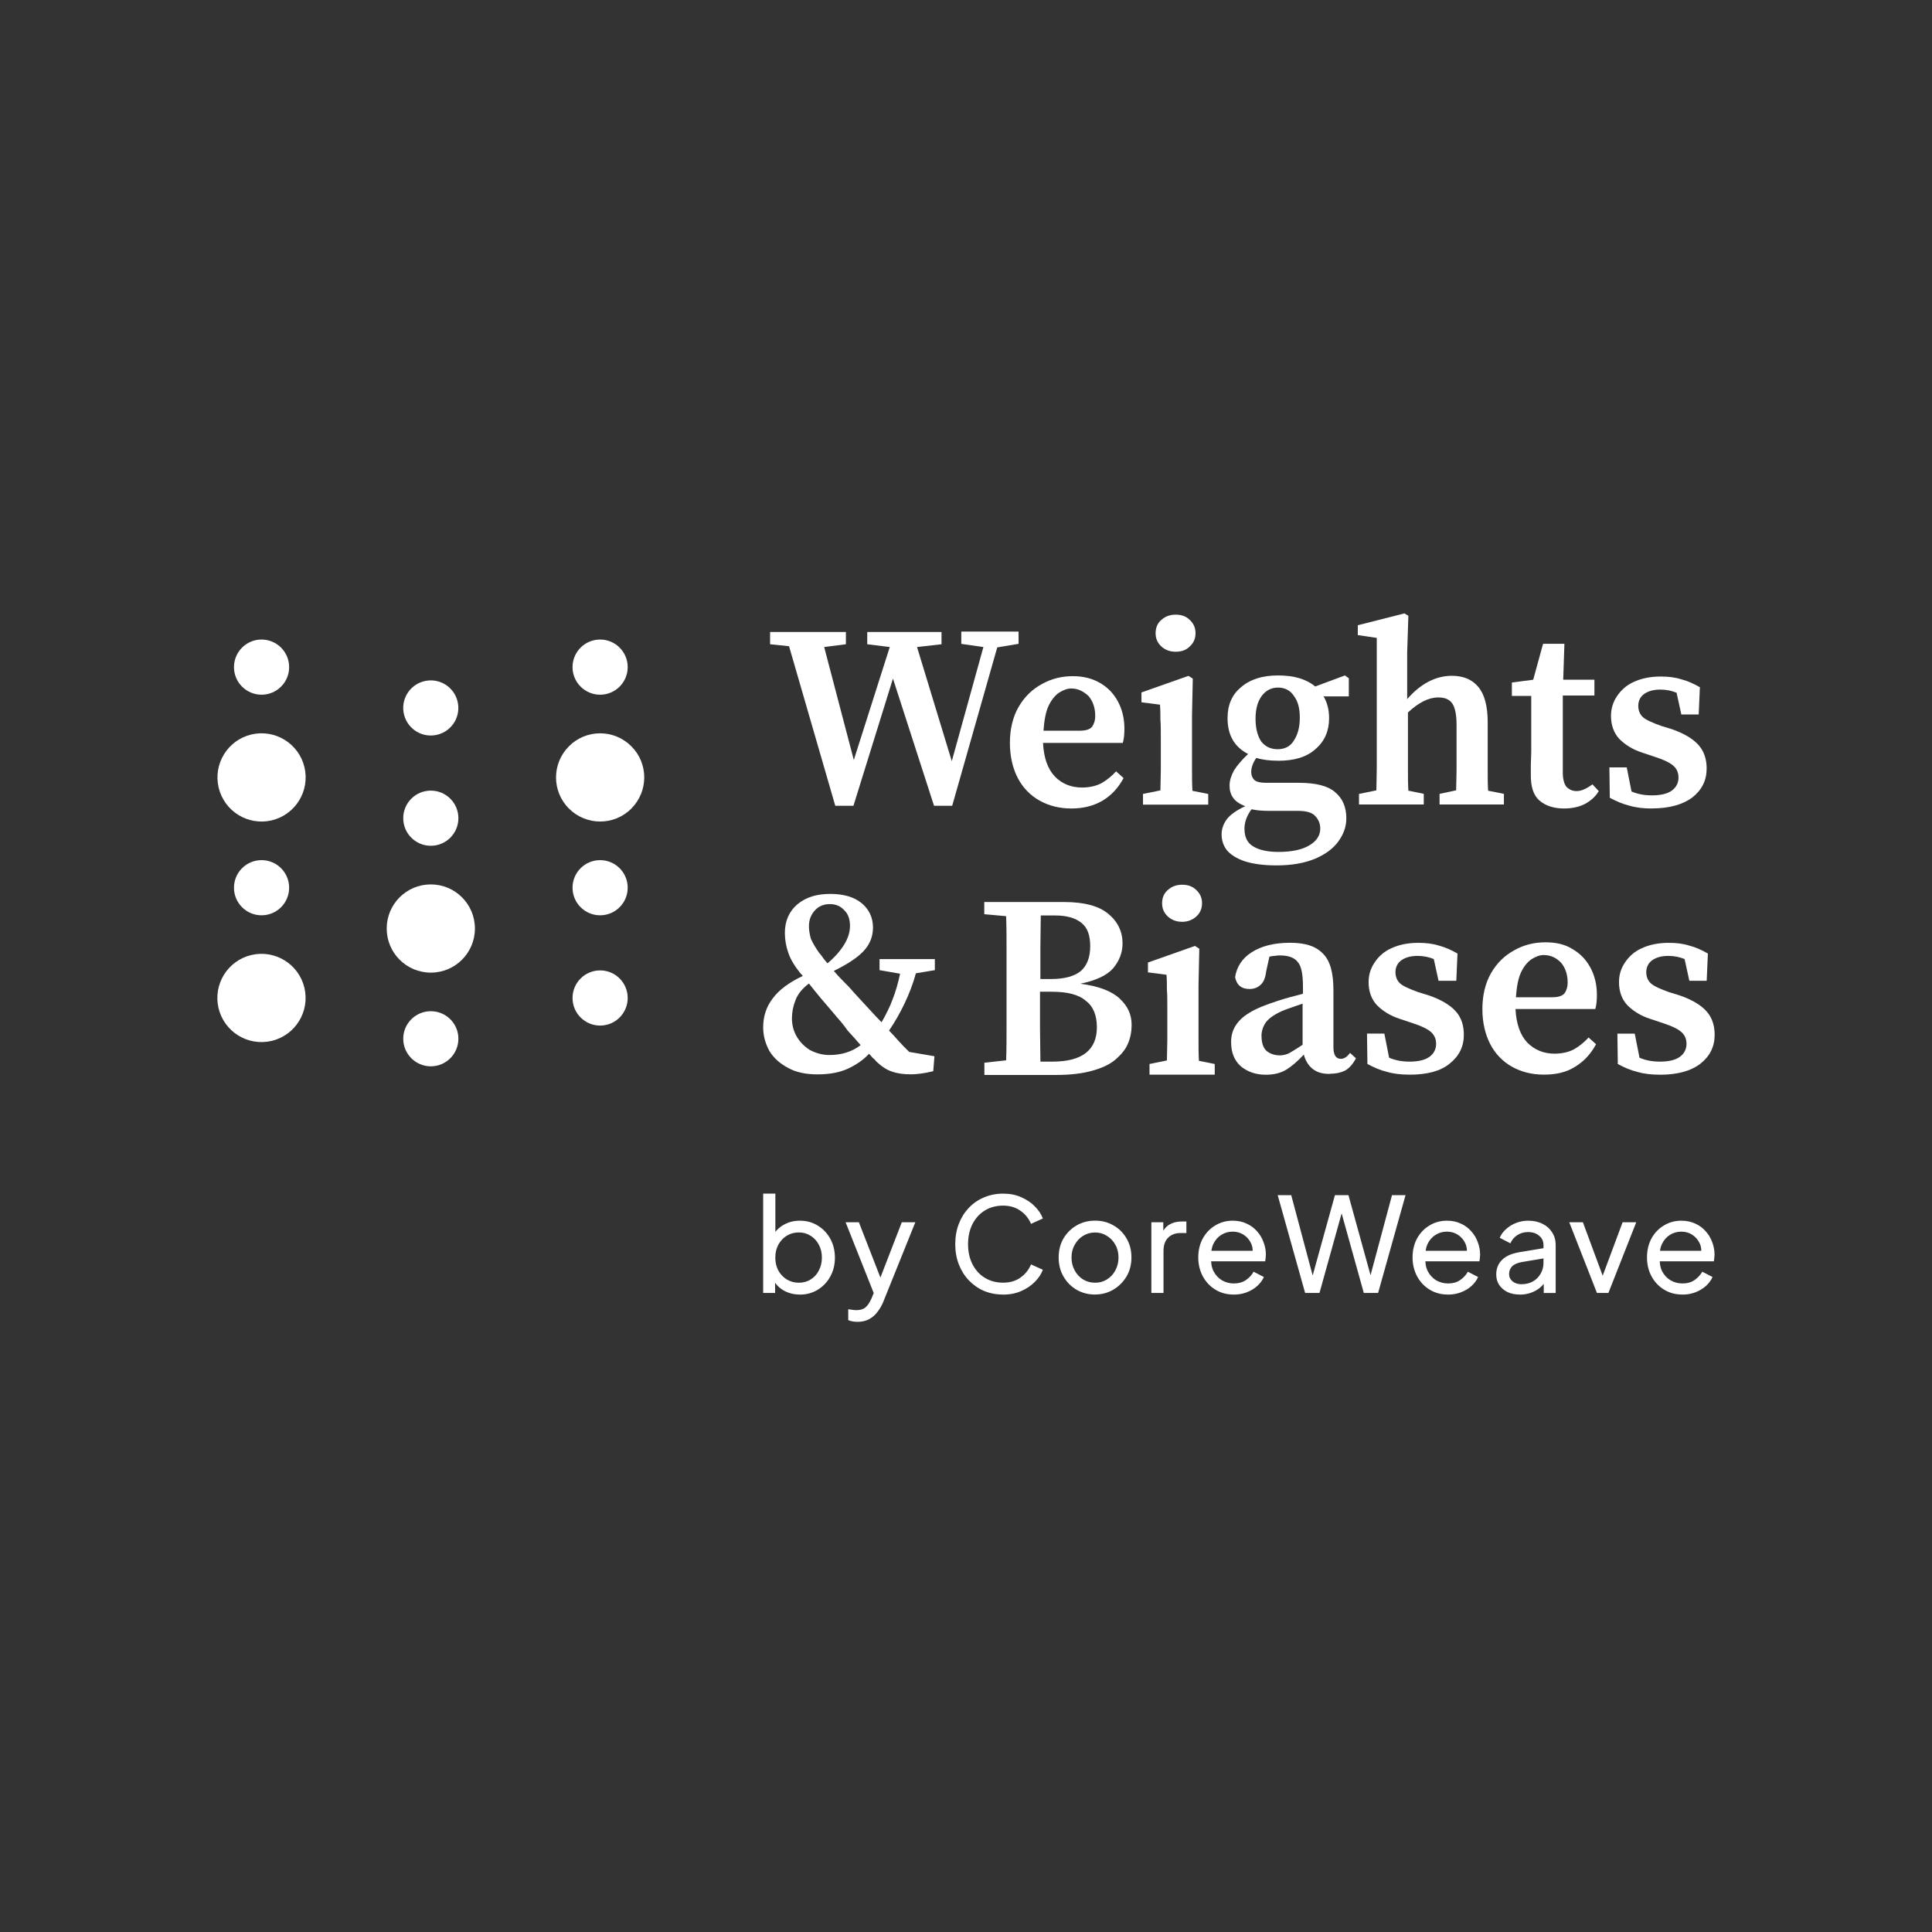 <svg width="400" height="400" viewBox="0 0 400 400" fill="none" xmlns="http://www.w3.org/2000/svg">
<rect x="0" y="0" width="400" height="400" fill="#333333" stroke="none"/>
<path d="M54.153 143.831C57.307 143.831 59.863 141.275 59.863 138.121C59.863 134.966 57.307 132.41 54.153 132.41C50.998 132.41 48.442 134.966 48.442 138.121C48.442 141.275 50.998 143.831 54.153 143.831Z" fill="white"/>
<path d="M56.249 169.848C61.157 168.682 64.194 163.774 63.039 158.855C61.873 153.947 56.965 150.91 52.046 152.065C47.148 153.23 44.112 158.149 45.267 163.058C46.432 167.966 51.34 171.003 56.259 169.848H56.249Z" fill="white"/>
<path d="M56.238 215.509C61.146 214.343 64.183 209.435 63.028 204.516C61.863 199.608 56.954 196.571 52.035 197.725C47.127 198.891 44.09 203.799 45.245 208.718C46.411 213.627 51.319 216.663 56.238 215.509Z" fill="white"/>
<path d="M59.863 183.792C59.863 180.637 57.307 178.082 54.153 178.082C50.998 178.082 48.442 180.637 48.442 183.792C48.442 186.947 50.998 189.502 54.153 189.502C57.307 189.502 59.863 186.947 59.863 183.792Z" fill="white"/>
<path d="M89.195 183.108C84.147 183.108 80.063 187.193 80.063 192.24C80.063 197.287 84.147 201.372 89.195 201.372C94.242 201.372 98.327 197.287 98.327 192.24C98.327 187.193 94.242 183.108 89.195 183.108Z" fill="white"/>
<path d="M89.195 209.36C86.04 209.36 83.485 211.916 83.485 215.059C83.485 218.203 86.04 220.77 89.195 220.77C92.349 220.77 94.905 218.214 94.905 215.059C94.905 211.905 92.349 209.36 89.195 209.36Z" fill="white"/>
<path d="M89.195 175.109C92.349 175.109 94.905 172.553 94.905 169.399C94.905 166.244 92.349 163.688 89.195 163.688C86.04 163.688 83.485 166.244 83.485 169.399C83.485 172.553 86.04 175.109 89.195 175.109Z" fill="white"/>
<path d="M90.104 152.204C93.216 151.701 95.333 148.771 94.82 145.659C94.317 142.548 91.387 140.43 88.275 140.944C85.163 141.446 83.046 144.376 83.559 147.488C84.062 150.6 86.992 152.717 90.104 152.204Z" fill="white"/>
<path d="M130.706 167.41C134.278 163.838 134.278 158.053 130.706 154.503C127.135 150.931 121.35 150.931 117.8 154.503C114.228 158.074 114.228 163.86 117.8 167.41C121.371 170.981 127.156 170.981 130.706 167.41Z" fill="white"/>
<path d="M124.248 143.831C127.402 143.831 129.958 141.275 129.958 138.121C129.958 134.966 127.402 132.41 124.248 132.41C121.093 132.41 118.537 134.966 118.537 138.121C118.537 141.275 121.093 143.831 124.248 143.831Z" fill="white"/>
<path d="M124.248 178.082C121.093 178.082 118.537 180.637 118.537 183.792C118.537 186.947 121.093 189.502 124.248 189.502C127.402 189.502 129.958 186.947 129.958 183.792C129.958 180.637 127.402 178.082 124.248 178.082Z" fill="white"/>
<path d="M124.248 200.912C121.093 200.912 118.537 203.468 118.537 206.622C118.537 209.777 121.093 212.333 124.248 212.333C127.402 212.333 129.958 209.777 129.958 206.622C129.958 203.468 127.402 200.912 124.248 200.912Z" fill="white"/>
<path d="M341.954 167.389C340.318 167.389 338.768 167.228 337.377 166.811C335.987 166.48 334.683 165.913 333.293 165.175L333.207 158.877H336.8L337.784 163.86C339.088 164.437 340.478 164.672 342.04 164.672C343.836 164.672 345.226 164.341 346.125 163.689C347.023 163.036 347.515 162.138 347.515 160.994C347.515 160.01 347.194 159.197 346.456 158.545C345.718 157.893 344.499 157.315 342.778 156.749L340.083 155.85C338.04 155.198 336.49 154.214 335.26 152.985C334.116 151.755 333.539 150.119 333.539 148.237C333.539 146.761 333.945 145.371 334.768 144.152C335.592 142.922 336.725 141.864 338.201 141.211C339.751 140.473 341.633 140.067 343.847 140.067C345.397 140.067 346.788 140.227 348.103 140.644C349.407 140.976 350.637 141.543 351.942 142.281L351.696 147.927H348.103L347.119 143.425C346.135 143.018 344.991 142.772 343.772 142.772C342.296 142.772 341.238 143.104 340.414 143.671C339.591 144.248 339.185 145.146 339.185 146.119C339.185 147.093 339.516 147.916 340.168 148.493C340.821 149.071 342.125 149.638 343.932 150.29L346.06 150.942C348.68 151.84 350.562 152.985 351.707 154.3C352.851 155.604 353.343 157.241 353.343 159.123C353.343 161.571 352.359 163.539 350.402 165.089C348.434 166.565 345.665 167.378 341.976 167.378L341.954 167.389Z" fill="white"/>
<path d="M323.807 167.389C321.679 167.389 319.968 166.811 318.739 165.753C317.509 164.694 316.942 162.972 316.942 160.598V158.31C316.942 157.572 317.028 156.674 317.028 155.615V144.088H313.018V141.308L317.434 140.73L319.476 133.288H323.893L323.647 140.73H330.106V144.002H323.561V159.946C323.561 161.251 323.807 162.235 324.299 162.887C324.877 163.464 325.529 163.785 326.427 163.785C327.411 163.785 328.469 163.293 329.699 162.395L331.004 163.785C330.352 164.929 329.368 165.753 328.224 166.405C326.994 167.057 325.529 167.389 323.807 167.389Z" fill="white"/>
<path d="M281.365 166.576V164.373L284.958 163.635C284.958 162.331 285.044 160.855 285.044 159.305V132.069L281.119 131.491V129.449L290.765 127L291.588 127.492L291.342 135.095V144.74C294.122 141.554 297.234 139.918 300.581 139.918C302.955 139.918 304.751 140.655 306.056 142.206C307.361 143.757 308.013 146.216 308.013 149.563V159.38C308.013 160.93 308.013 162.406 308.098 163.71L311.371 164.363V166.565H298.047V164.363L301.479 163.625C301.479 162.32 301.565 160.845 301.565 159.369V150.044C301.565 147.916 301.233 146.451 300.667 145.628C300.089 144.815 299.191 144.398 297.801 144.398C295.758 144.398 293.716 145.457 291.502 147.51V159.283C291.502 160.834 291.502 162.309 291.588 163.7L294.775 164.352V166.555H281.365V166.576Z" fill="white"/>
<path d="M264.448 155.123C265.999 155.123 267.143 154.546 267.881 153.327C268.694 152.097 269.111 150.547 269.111 148.579C269.111 146.611 268.704 145.146 267.881 144.077C267.143 142.933 265.999 142.355 264.609 142.355C263.219 142.355 262.074 142.933 261.176 144.152C260.363 145.296 259.946 146.847 259.946 148.814C259.946 150.782 260.353 152.332 261.091 153.477C261.903 154.535 263.058 155.113 264.448 155.113V155.123ZM257.658 171.645C257.658 173.281 258.236 174.51 259.455 175.238C260.684 175.975 262.395 176.382 264.684 176.382C267.549 176.382 269.667 175.89 271.142 174.992C272.618 174.093 273.345 172.949 273.345 171.559C273.345 170.575 273.014 169.677 272.287 168.939C271.634 168.201 270.405 167.881 268.694 167.881H262.727C261.422 167.881 260.192 167.795 259.123 167.549C258.139 168.854 257.647 170.244 257.647 171.634L257.658 171.645ZM264.609 157.497C262.973 157.497 261.508 157.337 260.107 156.92C259.455 157.818 259.048 158.887 259.048 159.861C259.048 160.513 259.294 161.09 259.701 161.497C260.192 161.903 261.005 162.074 262.149 162.074H268.94C272.458 162.074 274.992 162.726 276.457 164.042C278.008 165.346 278.745 167.153 278.745 169.442C278.745 171.163 278.168 172.714 277.109 174.19C276.051 175.665 274.415 176.884 272.287 177.783C270.159 178.681 267.464 179.173 264.277 179.173C261.497 179.173 259.283 178.841 257.573 178.274C255.936 177.697 254.707 176.884 253.98 175.986C253.242 175.002 252.921 173.944 252.921 172.714C252.921 171.57 253.327 170.511 254.065 169.527C254.803 168.629 256.033 167.731 257.829 166.907C256.685 166.501 255.862 165.924 255.38 165.271C254.803 164.534 254.568 163.635 254.568 162.651C254.568 161.593 254.899 160.609 255.466 159.54C256.118 158.481 257.102 157.337 258.407 156.107C255.541 154.631 254.151 152.183 254.151 148.665C254.151 145.97 255.049 143.842 256.931 142.291C258.813 140.655 261.347 139.843 264.619 139.843C267.892 139.843 270.426 140.58 272.308 142.131L278.446 139.843L279.259 140.42V144.184H274.03C274.767 145.414 275.174 146.879 275.174 148.686C275.174 151.306 274.276 153.434 272.394 155.059C270.511 156.781 267.892 157.508 264.63 157.508L264.609 157.497Z" fill="white"/>
<path d="M236.646 166.576V164.374L240.25 163.636C240.25 162.331 240.335 160.855 240.335 159.305V152.686C240.335 151.21 240.335 149.991 240.25 149.007C240.25 148.023 240.25 146.965 240.164 145.895L236.325 145.403V143.361L246.056 139.928L246.954 140.506L246.794 148.109V159.316C246.794 160.866 246.794 162.342 246.88 163.732L250.152 164.384V166.587H236.657L236.646 166.576ZM243.426 134.935C242.281 134.935 241.298 134.603 240.485 133.876C239.672 133.138 239.255 132.24 239.255 131.096C239.255 129.952 239.662 128.968 240.485 128.315C241.298 127.578 242.281 127.257 243.426 127.257C244.57 127.257 245.554 127.588 246.291 128.315C247.104 129.053 247.521 129.952 247.521 131.096C247.521 132.24 247.115 133.138 246.291 133.876C245.554 134.614 244.57 134.935 243.426 134.935Z" fill="white"/>
<path d="M221.846 142.538C220.948 142.538 220.124 142.869 219.226 143.436C218.413 144.014 217.676 144.912 217.098 146.131C216.521 147.361 216.2 149.071 216.04 151.285H223.482C224.787 151.285 225.61 151.039 226.102 150.472C226.508 149.895 226.754 149.168 226.754 148.184C226.754 146.548 226.262 145.158 225.364 144.099C224.306 143.115 223.161 142.549 221.846 142.549V142.538ZM221.846 167.389C219.312 167.389 217.109 166.812 215.227 165.753C213.345 164.694 211.794 163.133 210.725 161.091C209.666 159.048 209.089 156.589 209.089 153.809C209.089 151.028 209.666 148.494 210.885 146.366C212.115 144.238 213.751 142.688 215.708 141.629C217.75 140.485 219.878 139.993 222.167 139.993C224.295 139.993 226.177 140.485 227.727 141.383C229.278 142.281 230.508 143.511 231.406 145.147C232.304 146.783 232.796 148.665 232.796 150.868C232.796 152.012 232.711 152.996 232.465 153.809H215.943C216.104 156.92 216.927 159.209 218.392 160.759C219.868 162.31 221.825 163.048 224.038 163.048C225.589 163.048 226.979 162.716 228.048 162.149C229.192 161.497 230.176 160.674 231.074 159.701L232.625 161.091C231.566 163.058 230.176 164.609 228.294 165.753C226.498 166.812 224.37 167.389 221.835 167.389H221.846Z" fill="white"/>
<path d="M199.026 133.298V130.764H210.885V133.298L206.469 134.036L197.144 166.822H193.38L184.879 140.495L176.699 166.822H172.934L163.364 133.79L159.439 133.383V130.849H175.137V133.383L170.635 133.961L176.773 157.347L184.216 133.961L179.554 133.383V130.849H194.931V133.383L189.862 133.961L197.059 157.593L203.603 133.961L199.026 133.309V133.298Z" fill="white"/>
<path d="M343.611 222.503C341.975 222.503 340.425 222.342 339.035 221.936C337.645 221.605 336.34 221.038 334.95 220.3L334.864 214.002H338.457L339.441 218.985C340.746 219.562 342.136 219.797 343.697 219.797C345.493 219.797 346.884 219.466 347.782 218.814C348.68 218.161 349.172 217.263 349.172 216.119C349.172 215.135 348.841 214.322 348.113 213.67C347.376 213.018 346.156 212.44 344.435 211.874L341.74 210.975C339.698 210.323 338.147 209.339 336.917 208.11C335.773 206.88 335.196 205.244 335.196 203.372C335.196 201.822 335.602 200.507 336.425 199.288C337.238 198.058 338.382 196.999 339.858 196.347C341.409 195.609 343.291 195.203 345.504 195.203C347.055 195.203 348.445 195.363 349.76 195.78C351.065 196.112 352.294 196.678 353.599 197.416L353.353 203.062H349.76L348.776 198.56C347.793 198.154 346.648 197.908 345.429 197.908C343.954 197.908 342.895 198.24 342.072 198.806C341.259 199.384 340.842 200.282 340.842 201.255C340.842 202.228 341.173 203.052 341.826 203.629C342.478 204.206 343.793 204.773 345.59 205.425L347.718 206.078C350.338 206.976 352.22 208.12 353.364 209.436C354.508 210.74 355 212.376 355 214.258C355 216.707 354.016 218.675 352.059 220.225C350.017 221.776 347.236 222.513 343.633 222.513L343.611 222.503Z" fill="white"/>
<path d="M319.659 197.726C318.76 197.726 317.937 198.057 317.039 198.624C316.226 199.201 315.488 200.099 314.911 201.319C314.333 202.548 314.013 204.259 313.852 206.473H321.295C322.599 206.473 323.423 206.227 323.915 205.66C324.321 205.083 324.567 204.355 324.567 203.372C324.567 201.736 324.075 200.345 323.177 199.287C322.118 198.228 320.974 197.736 319.659 197.736V197.726ZM319.659 222.491C317.124 222.491 314.921 221.914 313.039 220.855C311.157 219.797 309.607 218.235 308.548 216.193C307.49 214.151 306.912 211.691 306.912 208.911C306.912 206.131 307.49 203.596 308.709 201.468C309.938 199.34 311.574 197.79 313.531 196.731C315.574 195.587 317.702 195.095 319.99 195.095C322.118 195.095 324 195.501 325.551 196.485C327.101 197.383 328.331 198.613 329.229 200.249C330.127 201.885 330.619 203.767 330.619 205.97C330.619 207.114 330.534 208.098 330.288 208.911H313.767C313.927 212.012 314.75 214.311 316.215 215.861C317.766 217.412 319.648 218.15 321.861 218.15C323.412 218.15 324.802 217.818 325.871 217.252C327.016 216.599 327.999 215.776 328.898 214.803L330.448 216.193C329.39 218.15 327.999 219.711 326.117 220.855C324.321 221.999 322.193 222.491 319.659 222.491Z" fill="white"/>
<path d="M291.771 222.492C290.135 222.492 288.584 222.332 287.194 221.925C285.804 221.594 284.499 221.027 283.109 220.289L283.023 213.991H286.616L287.6 218.985C288.905 219.551 290.295 219.797 291.856 219.797C293.653 219.797 295.043 219.466 295.941 218.814C296.839 218.161 297.331 217.263 297.331 216.119C297.331 215.135 297 214.322 296.273 213.67C295.535 213.018 294.305 212.44 292.594 211.874L289.899 210.975C287.857 210.323 286.306 209.339 285.077 208.11C283.932 206.88 283.355 205.244 283.355 203.372C283.355 201.822 283.761 200.507 284.585 199.288C285.397 198.058 286.542 196.999 288.017 196.347C289.568 195.609 291.45 195.203 293.663 195.203C295.214 195.203 296.604 195.363 297.919 195.78C299.224 196.112 300.454 196.678 301.758 197.416L301.512 203.062H297.834L296.85 198.56C295.866 198.154 294.722 197.908 293.503 197.908C292.027 197.908 290.969 198.24 290.145 198.806C289.333 199.384 288.915 200.282 288.915 201.255C288.915 202.228 289.247 203.052 289.899 203.629C290.552 204.206 291.867 204.773 293.663 205.425L295.791 206.078C298.411 206.976 300.293 208.12 301.437 209.425C302.582 210.729 303.073 212.365 303.073 214.248C303.073 216.696 302.09 218.664 300.133 220.214C298.251 221.765 295.471 222.503 291.792 222.503L291.771 222.492Z" fill="white"/>
<path d="M275.26 222.342C273.784 222.342 272.64 222.01 271.741 221.283C270.843 220.545 270.266 219.561 269.945 218.342C268.64 219.732 267.411 220.791 266.341 221.443C265.283 222.096 263.892 222.513 262.085 222.513C260.043 222.513 258.321 221.935 256.931 220.791C255.541 219.561 254.889 217.925 254.889 215.722C254.889 214.578 255.135 213.509 255.701 212.536C256.279 211.552 257.177 210.579 258.567 209.755C259.957 208.857 262 208.034 264.534 207.221C265.272 206.975 266.085 206.729 266.983 206.483C267.881 206.237 268.779 205.991 269.763 205.745V204.27C269.763 201.735 269.432 200.014 268.704 199.201C268.052 198.303 266.822 197.811 265.026 197.811C264.694 197.811 264.374 197.811 263.967 197.896C263.636 197.896 263.229 197.982 262.823 198.057L262.171 200.998C262.01 202.302 261.679 203.286 261.027 203.863C260.449 204.441 259.637 204.762 258.738 204.762C257.017 204.762 256.044 203.949 255.712 202.313C256.044 200.185 257.188 198.388 259.145 197.159C261.187 195.854 263.807 195.191 267.079 195.191C270.351 195.191 272.479 195.929 273.944 197.479C275.42 198.955 276.072 201.489 276.072 204.997V216.77C276.072 218.406 276.564 219.219 277.623 219.219C278.275 219.219 278.927 218.813 279.505 217.989L280.735 219.112C280.082 220.342 279.344 221.176 278.446 221.668C277.633 222.074 276.564 222.32 275.26 222.32V222.342ZM261.187 214.493C261.187 215.883 261.519 216.941 262.246 217.604C262.984 218.182 263.882 218.503 265.026 218.503C265.593 218.503 266.256 218.342 266.822 218.096C267.4 217.765 268.373 217.198 269.688 216.3V207.799C268.95 208.044 268.213 208.29 267.56 208.536C266.908 208.782 266.331 208.943 265.924 209.114C264.128 209.852 262.898 210.664 262.16 211.563C261.508 212.461 261.176 213.445 261.176 214.503L261.187 214.493Z" fill="white"/>
<path d="M237.993 222.492V220.289L241.596 219.551C241.596 218.247 241.682 216.771 241.682 215.221V208.601C241.682 207.126 241.682 205.907 241.596 204.923C241.596 203.939 241.596 202.88 241.511 201.811L237.672 201.319V199.277L247.403 195.844L248.301 196.422L248.141 204.025V215.221C248.141 216.771 248.141 218.247 248.226 219.637L251.498 220.289V222.492H238.003H237.993ZM244.772 190.85C243.628 190.85 242.644 190.519 241.832 189.792C241.019 189.054 240.602 188.156 240.602 187.012C240.602 185.867 241.008 184.884 241.832 184.231C242.655 183.493 243.628 183.173 244.772 183.173C245.916 183.173 246.9 183.504 247.638 184.231C248.451 184.969 248.868 185.867 248.868 187.012C248.868 188.156 248.461 189.054 247.638 189.792C246.9 190.444 245.916 190.85 244.772 190.85Z" fill="white"/>
<path d="M217.772 205.318H215.323V212.846C215.323 215.22 215.409 217.509 215.409 219.797H217.943C223.996 219.797 227.097 217.423 227.097 212.686C227.097 210.237 226.359 208.355 224.808 207.211C223.333 205.906 220.969 205.329 217.772 205.329V205.318ZM218.35 189.535H215.484C215.484 191.823 215.398 194.111 215.398 196.4V202.698H217.612C220.392 202.698 222.434 202.121 223.75 201.062C225.054 199.918 225.717 198.196 225.717 195.908C225.717 193.62 225.14 192.069 223.921 191.085C222.616 190.027 220.809 189.535 218.36 189.535H218.35ZM203.785 189.289V186.754H220.306C224.477 186.754 227.503 187.567 229.471 189.203C231.438 190.839 232.411 192.882 232.411 195.33C232.411 197.213 231.759 198.923 230.454 200.485C229.15 201.96 226.861 203.019 223.664 203.671C227.503 204.163 230.208 205.222 231.845 206.772C233.481 208.323 234.293 210.012 234.293 212.226C234.293 213.456 234.047 214.953 233.481 216.183C232.989 217.327 232.091 218.385 230.946 219.369C229.802 220.353 228.252 221.091 226.209 221.658C224.242 222.235 221.707 222.556 218.767 222.556H203.807V220.021L208.308 219.53C208.394 217.241 208.394 214.953 208.394 212.664V196.635C208.394 194.347 208.394 192.058 208.308 189.684L203.807 189.278L203.785 189.289Z" fill="white"/>
<path d="M169.695 197.405C170.026 197.736 170.272 198.142 170.507 198.463C170.753 198.795 170.999 199.041 171.32 199.447C172.796 198.217 173.94 196.913 174.753 195.608C175.565 194.304 175.982 192.988 175.982 191.684C175.982 190.294 175.576 189.149 174.753 188.412C174.015 187.599 173.031 187.182 171.812 187.182C170.593 187.182 169.524 187.588 168.711 188.486C167.898 189.385 167.481 190.454 167.481 191.759C167.481 192.657 167.642 193.48 167.888 194.378C168.294 195.277 168.871 196.26 169.684 197.405H169.695ZM193.241 221.775C192.258 222.021 191.359 222.181 190.707 222.267C190.055 222.352 189.317 222.427 188.579 222.427C187.103 222.427 185.799 222.267 184.655 221.85C183.596 221.518 182.527 220.791 181.468 219.807C181.222 219.476 180.976 219.23 180.655 218.995C180.409 218.663 180.163 218.417 179.918 218.182C178.773 219.412 177.383 220.385 175.662 221.208C173.94 222.021 171.823 222.438 169.203 222.438C166.914 222.438 164.872 222.031 163.236 221.133C161.525 220.235 160.21 219.091 159.311 217.615C158.499 216.139 158.007 214.503 158.007 212.707C158.007 210.418 158.659 208.451 159.964 206.74C161.268 204.943 163.396 203.382 166.177 202.078C166.177 201.992 166.091 201.917 166.091 201.917C166.091 201.832 166.005 201.757 165.931 201.757C164.626 200.206 163.717 198.731 163.236 197.34C162.744 195.95 162.498 194.56 162.498 193.17C162.498 190.636 163.396 188.668 165.118 187.203C166.914 185.727 169.128 185.075 171.908 185.075C174.688 185.075 176.891 185.727 178.453 187.043C179.928 188.273 180.741 189.983 180.741 192.026C180.741 193.908 180.089 195.544 178.773 196.934C177.469 198.324 175.426 199.629 172.635 201.019C173.127 201.586 173.694 202.249 174.432 202.976C175.17 203.714 175.982 204.526 176.881 205.596C177.939 206.74 178.923 207.809 179.821 208.782C180.72 209.766 181.618 210.75 182.516 211.648C183.414 210.098 184.238 208.462 184.804 206.911C185.457 205.275 185.949 203.478 186.355 201.596L182.099 200.859V198.57H193.552V200.859L189.627 201.511C188.975 203.885 188.151 205.927 187.253 207.809C186.355 209.691 185.296 211.573 184.067 213.37C184.719 214.022 185.371 214.76 186.023 215.498C186.676 216.236 187.414 216.974 188.237 217.786L193.466 218.684L193.22 221.786L193.241 221.775ZM173.127 210.408C171.898 208.932 170.753 207.628 169.855 206.569C168.957 205.51 168.219 204.526 167.481 203.628C166.177 204.612 165.193 205.756 164.701 207.061C164.209 208.29 163.963 209.595 163.963 210.825C163.963 212.215 164.284 213.445 164.947 214.589C165.599 215.733 166.497 216.631 167.642 217.369C168.871 218.021 170.176 218.428 171.726 218.428C174.175 218.428 176.389 217.776 178.185 216.385C177.287 215.327 176.389 214.343 175.49 213.359C174.753 212.301 173.94 211.317 173.117 210.418L173.127 210.408Z" fill="white"/>
<path d="M165.578 268.024C164.401 268.024 163.321 267.757 162.348 267.233C161.386 266.709 160.648 265.96 160.124 265.008L160.477 264.57V267.693H158.007V247.129H160.53V256.208L160.146 255.588C160.691 254.721 161.429 254.026 162.37 253.524C163.311 253 164.391 252.732 165.599 252.732C166.979 252.732 168.208 253.064 169.299 253.738C170.4 254.411 171.277 255.32 171.908 256.486C172.539 257.63 172.86 258.935 172.86 260.4C172.86 261.865 172.539 263.126 171.908 264.281C171.277 265.436 170.4 266.356 169.299 267.03C168.208 267.703 166.968 268.035 165.578 268.035V268.024ZM165.385 265.575C166.305 265.575 167.128 265.351 167.855 264.891C168.583 264.442 169.139 263.822 169.534 263.041C169.951 262.25 170.165 261.362 170.165 260.378C170.165 259.394 169.951 258.475 169.534 257.716C169.139 256.935 168.572 256.325 167.855 255.866C167.128 255.395 166.305 255.16 165.385 255.16C164.466 255.16 163.632 255.384 162.883 255.844C162.156 256.293 161.578 256.924 161.14 257.716C160.723 258.496 160.52 259.384 160.52 260.378C160.52 261.373 160.723 262.239 161.14 263.041C161.578 263.822 162.156 264.431 162.883 264.891C163.632 265.34 164.455 265.575 165.385 265.575ZM177.512 273.67C177.191 273.67 176.859 273.638 176.538 273.585C176.207 273.531 175.908 273.435 175.619 273.317V271.061C175.822 271.093 176.057 271.136 176.357 271.168C176.667 271.221 176.966 271.253 177.255 271.253C178.11 271.253 178.752 271.061 179.18 270.687C179.629 270.323 180.057 269.692 180.452 268.783L181.372 266.58L181.318 268.783L175.073 253.053H177.822L182.687 265.554H181.874L186.708 253.053H189.51L182.912 269.436C182.602 270.216 182.206 270.922 181.714 271.553C181.244 272.205 180.666 272.718 179.971 273.103C179.287 273.488 178.474 273.67 177.522 273.67H177.512ZM207.678 268.024C206.245 268.024 204.929 267.767 203.71 267.265C202.513 266.741 201.465 266.003 200.566 265.062C199.679 264.121 198.995 263.019 198.503 261.747C198.011 260.474 197.775 259.095 197.775 257.587C197.775 256.08 198.021 254.668 198.503 253.406C198.995 252.134 199.679 251.032 200.566 250.091C201.454 249.15 202.502 248.423 203.71 247.92C204.929 247.396 206.245 247.129 207.678 247.129C209.11 247.129 210.319 247.375 211.431 247.867C212.554 248.359 213.495 248.99 214.254 249.77C215.035 250.551 215.58 251.385 215.911 252.273L213.463 253.385C212.992 252.262 212.254 251.353 211.26 250.669C210.265 249.963 209.068 249.61 207.678 249.61C206.287 249.61 205.004 249.942 203.903 250.615C202.812 251.289 201.967 252.219 201.347 253.417C200.738 254.615 200.427 256.005 200.427 257.598C200.427 259.191 200.738 260.56 201.347 261.758C201.957 262.955 202.812 263.886 203.903 264.559C205.004 265.233 206.266 265.565 207.678 265.565C209.089 265.565 210.265 265.222 211.26 264.527C212.254 263.822 212.992 262.902 213.463 261.779L215.911 262.891C215.58 263.779 215.035 264.613 214.254 265.393C213.495 266.174 212.554 266.805 211.431 267.297C210.319 267.789 209.078 268.035 207.678 268.035V268.024ZM226.733 268.024C225.322 268.024 224.049 267.693 222.905 267.04C221.761 266.367 220.862 265.458 220.189 264.292C219.515 263.137 219.184 261.822 219.184 260.357C219.184 258.892 219.504 257.587 220.157 256.443C220.83 255.299 221.729 254.401 222.873 253.727C224.017 253.053 225.3 252.722 226.733 252.722C228.166 252.722 229.428 253.053 230.561 253.727C231.706 254.379 232.593 255.277 233.245 256.411C233.919 257.555 234.251 258.86 234.251 260.346C234.251 261.833 233.908 263.148 233.213 264.313C232.518 265.458 231.609 266.356 230.465 267.03C229.342 267.682 228.091 268.013 226.712 268.013L226.733 268.024ZM226.733 265.575C227.642 265.575 228.455 265.351 229.182 264.891C229.92 264.442 230.508 263.811 230.925 263.019C231.353 262.217 231.577 261.341 231.577 260.357C231.577 259.373 231.363 258.486 230.925 257.726C230.508 256.946 229.93 256.336 229.182 255.876C228.455 255.406 227.642 255.171 226.733 255.171C225.824 255.171 224.979 255.406 224.231 255.876C223.504 256.325 222.926 256.946 222.499 257.726C222.06 258.486 221.846 259.362 221.846 260.357C221.846 261.351 222.06 262.217 222.499 263.019C222.926 263.811 223.514 264.442 224.231 264.891C224.969 265.34 225.803 265.575 226.733 265.575ZM238.378 267.693V253.053H240.848V255.748L240.581 255.363C240.923 254.529 241.447 253.919 242.153 253.513C242.859 253.096 243.714 252.893 244.73 252.893H245.628V255.288H244.345C243.319 255.288 242.484 255.62 241.843 256.261C241.212 256.892 240.891 257.801 240.891 258.977V267.693H238.367H238.378ZM255.423 268.024C254.012 268.024 252.75 267.693 251.649 267.019C250.547 266.345 249.681 265.436 249.039 264.271C248.409 263.094 248.088 261.779 248.088 260.335C248.088 258.892 248.398 257.566 249.018 256.422C249.649 255.277 250.504 254.379 251.574 253.738C252.665 253.064 253.873 252.732 255.21 252.732C256.3 252.732 257.263 252.936 258.086 253.331C258.942 253.706 259.647 254.24 260.235 254.903C260.834 255.556 261.283 256.304 261.593 257.16C261.925 257.994 262.085 258.86 262.085 259.769C262.085 259.972 262.064 260.196 262.032 260.453C262.011 260.688 261.989 260.913 261.946 261.137H249.938V258.967H260.481L259.284 259.94C259.444 258.999 259.359 258.154 259.016 257.416C258.674 256.678 258.161 256.09 257.498 255.652C256.824 255.213 256.065 254.999 255.21 254.999C254.354 254.999 253.584 255.213 252.878 255.652C252.173 256.09 251.617 256.71 251.221 257.523C250.847 258.314 250.686 259.266 250.761 260.378C250.686 261.448 250.847 262.389 251.253 263.201C251.67 263.993 252.247 264.623 252.985 265.073C253.745 265.511 254.579 265.725 255.455 265.725C256.429 265.725 257.252 265.5 257.926 265.041C258.599 264.591 259.145 264.014 259.551 263.298L261.668 264.388C261.38 265.062 260.93 265.671 260.31 266.238C259.711 266.784 258.995 267.211 258.161 267.543C257.348 267.864 256.429 268.035 255.413 268.035L255.423 268.024ZM270.212 267.693L264.534 247.45H267.336L272.094 265.276H271.442L276.382 247.45H279.184L284.103 265.276H283.419L288.199 247.45H291L285.322 267.693H282.36L277.42 249.952H278.125L273.185 267.693H270.223H270.212ZM299.79 268.024C298.379 268.024 297.117 267.693 296.015 267.019C294.903 266.345 294.037 265.436 293.406 264.271C292.775 263.094 292.455 261.779 292.455 260.335C292.455 258.892 292.765 257.566 293.374 256.422C294.016 255.277 294.861 254.379 295.93 253.738C297.021 253.064 298.229 252.732 299.566 252.732C300.656 252.732 301.619 252.936 302.442 253.331C303.298 253.706 304.003 254.24 304.592 254.903C305.19 255.556 305.639 256.304 305.95 257.16C306.27 257.994 306.441 258.86 306.441 259.769C306.441 259.972 306.42 260.196 306.388 260.453C306.367 260.688 306.345 260.913 306.302 261.137H294.294V258.967H304.837L303.64 259.94C303.8 258.999 303.715 258.154 303.372 257.416C303.03 256.678 302.517 256.09 301.854 255.652C301.18 255.213 300.421 254.999 299.566 254.999C298.71 254.999 297.94 255.213 297.234 255.652C296.529 256.09 295.973 256.71 295.577 257.523C295.203 258.314 295.042 259.266 295.117 260.378C295.042 261.448 295.203 262.389 295.609 263.201C296.026 263.993 296.604 264.623 297.341 265.073C298.101 265.511 298.924 265.725 299.812 265.725C300.785 265.725 301.608 265.5 302.282 265.041C302.955 264.591 303.501 264.014 303.907 263.298L306.024 264.388C305.736 265.062 305.276 265.671 304.666 266.238C304.068 266.784 303.351 267.211 302.517 267.543C301.704 267.864 300.785 268.035 299.769 268.035L299.79 268.024ZM314.665 268.024C313.702 268.024 312.857 267.853 312.109 267.511C311.382 267.147 310.815 266.655 310.398 266.046C309.981 265.415 309.778 264.688 309.778 263.875C309.778 263.062 309.938 262.399 310.27 261.779C310.612 261.148 311.136 260.613 311.842 260.175C312.569 259.737 313.478 259.437 314.558 259.255L319.99 258.357V260.474L315.124 261.287C314.183 261.448 313.499 261.747 313.061 262.185C312.644 262.624 312.44 263.159 312.44 263.789C312.44 264.388 312.676 264.88 313.146 265.286C313.638 265.682 314.237 265.885 314.964 265.885C315.884 265.885 316.686 265.693 317.359 265.319C318.044 264.923 318.578 264.388 318.963 263.715C319.359 263.041 319.562 262.303 319.562 261.49V257.769C319.562 256.967 319.263 256.325 318.664 255.844C318.087 255.342 317.317 255.085 316.354 255.085C315.52 255.085 314.782 255.299 314.119 255.737C313.488 256.154 313.018 256.71 312.708 257.416L310.505 256.272C310.772 255.598 311.211 255.01 311.81 254.475C312.408 253.93 313.103 253.502 313.905 253.192C314.697 252.882 315.531 252.732 316.408 252.732C317.53 252.732 318.514 252.946 319.37 253.385C320.225 253.802 320.878 254.39 321.348 255.149C321.84 255.887 322.086 256.764 322.086 257.758V267.703H319.616V264.934L320.076 265.094C319.765 265.671 319.348 266.185 318.824 266.612C318.3 267.051 317.68 267.393 316.974 267.65C316.269 267.906 315.499 268.035 314.665 268.035V268.024ZM330.63 267.693L324.898 253.053H327.721L332.309 265.447H331.325L335.944 253.053H338.767L333.004 267.693H330.608H330.63ZM348.327 268.024C346.916 268.024 345.654 267.693 344.553 267.019C343.451 266.345 342.574 265.436 341.943 264.271C341.302 263.094 340.992 261.779 340.992 260.335C340.992 258.892 341.302 257.566 341.911 256.422C342.542 255.277 343.398 254.379 344.467 253.738C345.558 253.064 346.766 252.732 348.103 252.732C349.194 252.732 350.145 252.936 350.979 253.331C351.835 253.706 352.541 254.24 353.129 254.903C353.728 255.556 354.177 256.304 354.487 257.16C354.808 257.994 354.979 258.86 354.979 259.769C354.979 259.972 354.957 260.196 354.925 260.453C354.904 260.688 354.882 260.913 354.84 261.137H342.831V258.967H353.364L352.166 259.94C352.327 258.999 352.241 258.154 351.899 257.416C351.557 256.678 351.043 256.09 350.381 255.652C349.718 255.213 348.948 254.999 348.103 254.999C347.258 254.999 346.467 255.213 345.761 255.652C345.055 256.09 344.499 256.71 344.104 257.523C343.719 258.314 343.569 259.266 343.644 260.378C343.569 261.448 343.729 262.389 344.125 263.201C344.542 263.993 345.119 264.623 345.868 265.073C346.627 265.511 347.451 265.725 348.338 265.725C349.322 265.725 350.135 265.5 350.808 265.041C351.471 264.591 352.017 264.014 352.444 263.298L354.562 264.388C354.273 265.062 353.813 265.671 353.204 266.238C352.605 266.784 351.888 267.211 351.054 267.543C350.242 267.864 349.322 268.035 348.317 268.035L348.327 268.024Z" fill="white"/>
</svg>
